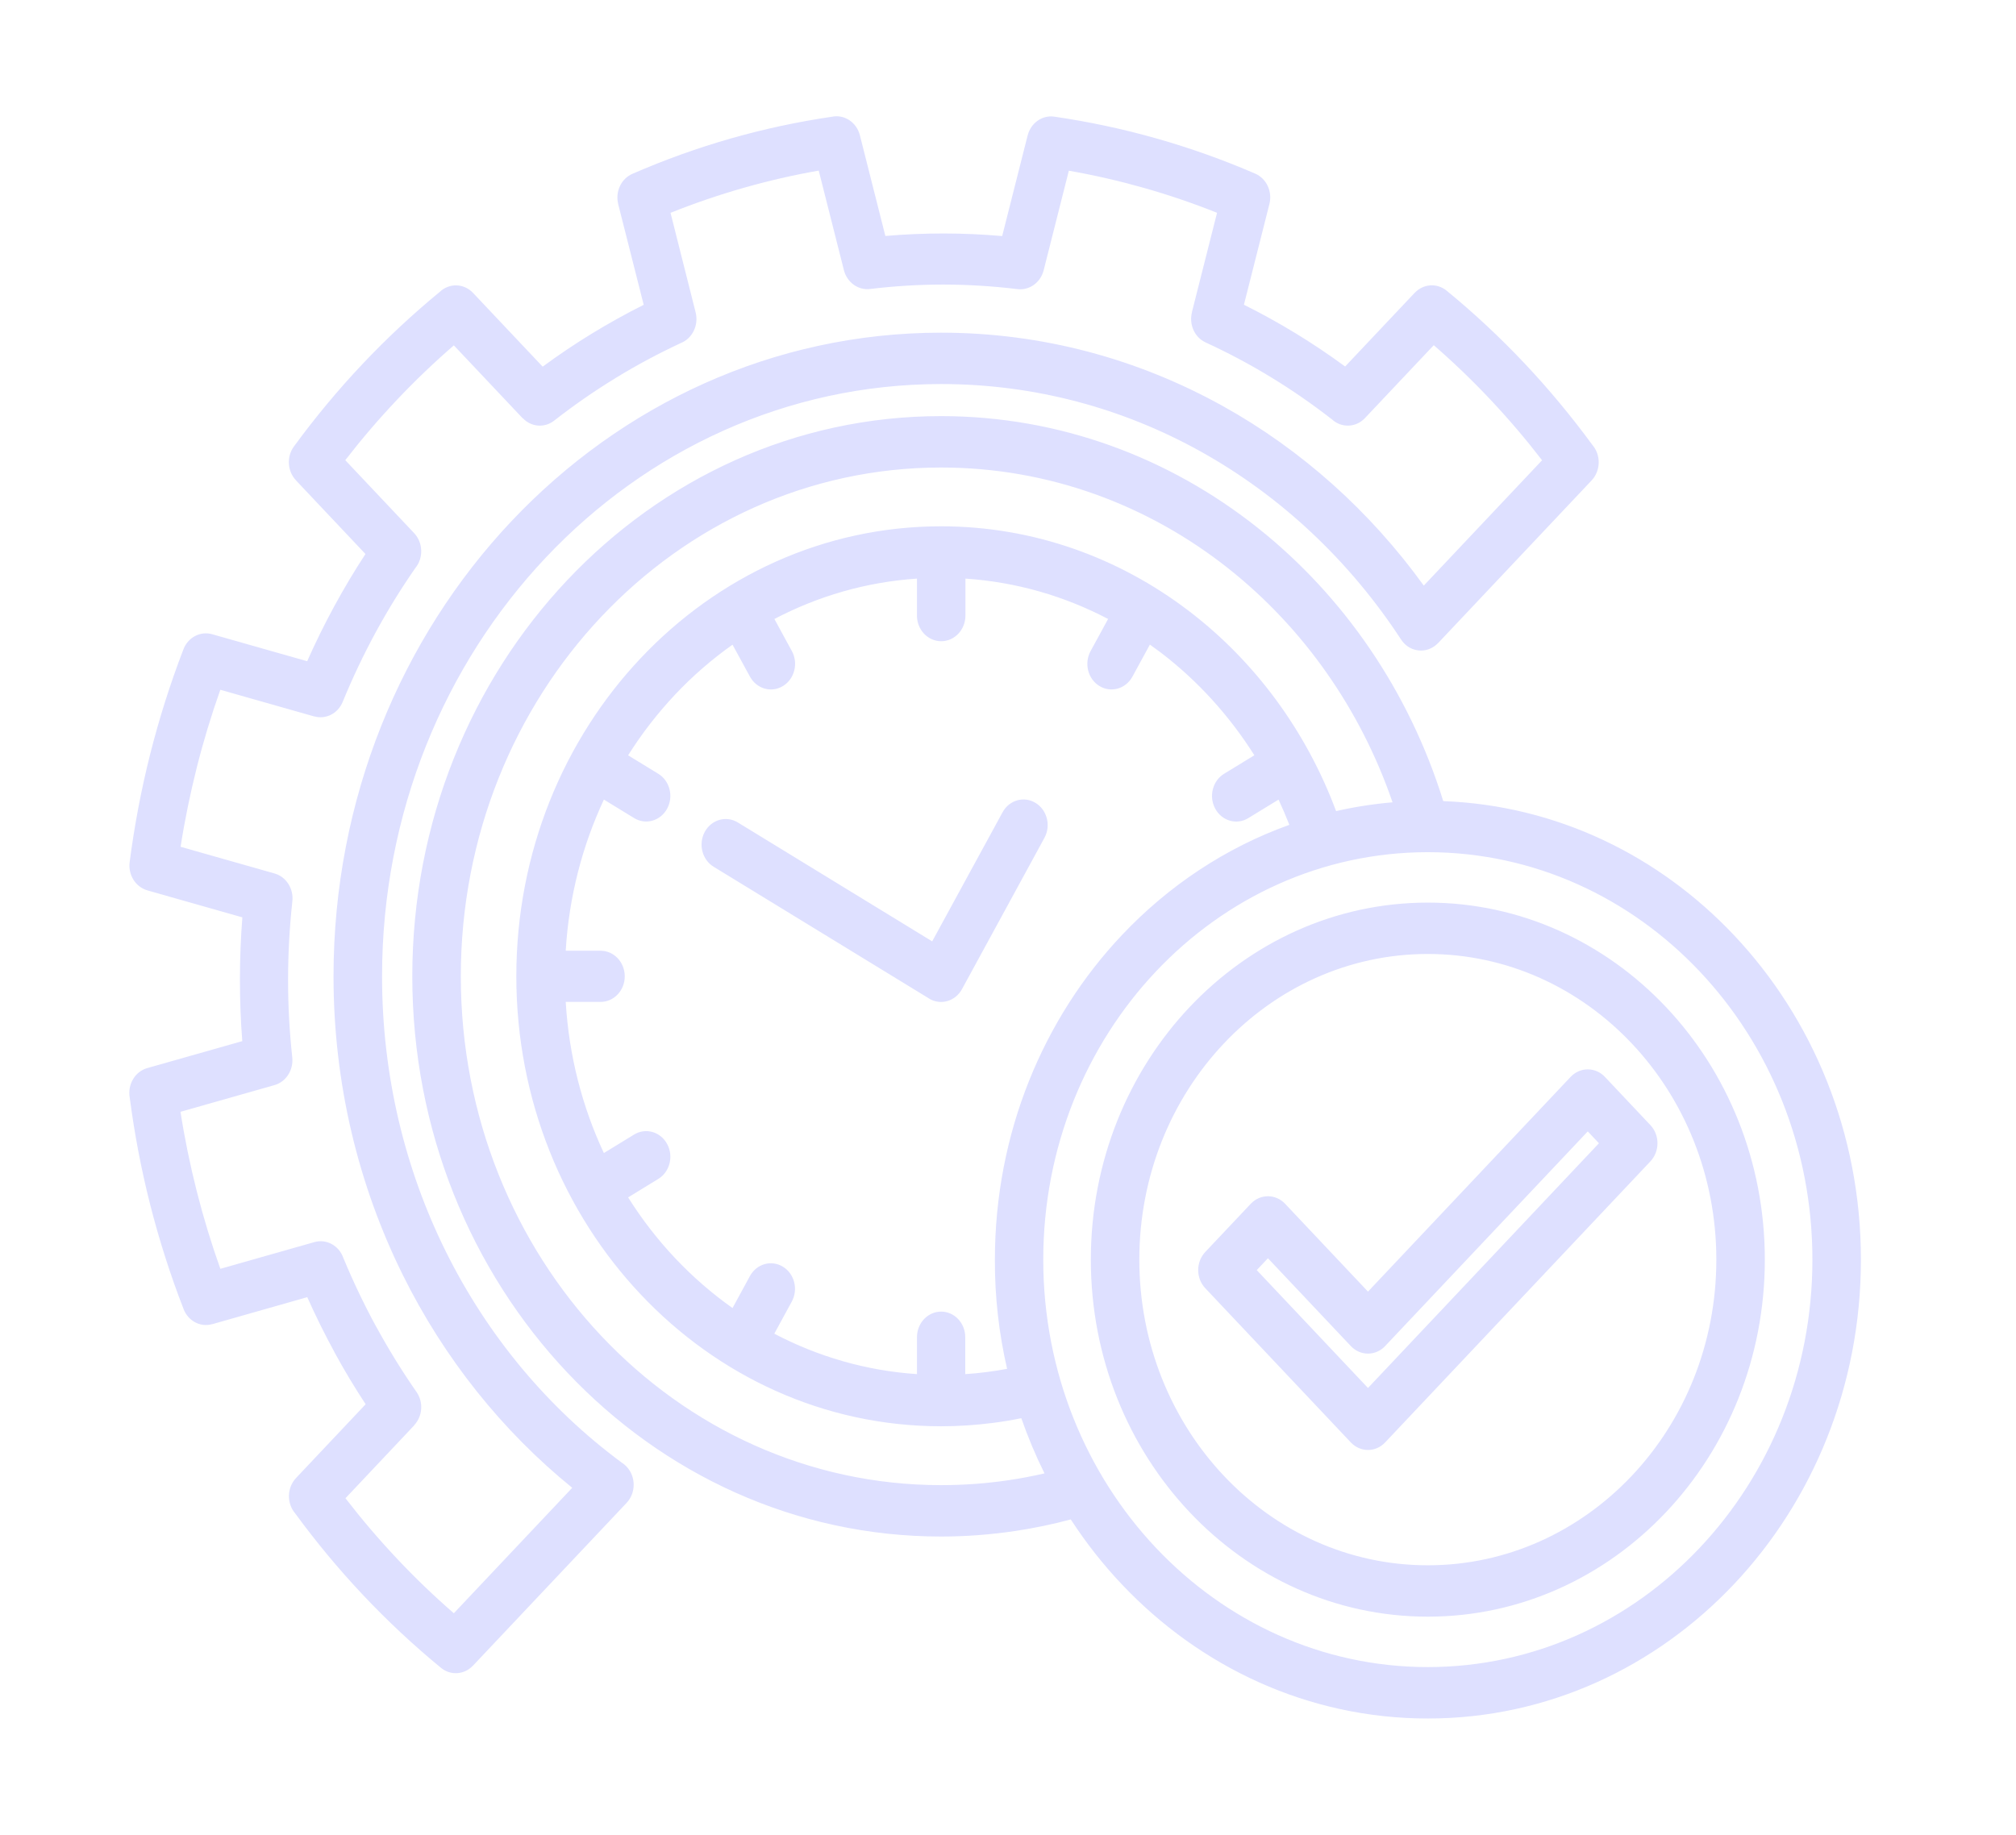 <svg xmlns="http://www.w3.org/2000/svg" width="78" height="71" viewBox="0 0 78 71" fill="none"><g clip-path="url(#clip0_1298_133)"><path fill-rule="evenodd" clip-rule="evenodd" d="M53.878 31.048C52.632 27.42 50.409 24.288 47.544 22.013C44.444 19.551 40.591 18.092 36.41 18.092C31.279 18.092 26.633 20.296 23.271 23.859C19.909 27.422 17.829 32.345 17.829 37.782C17.829 43.219 19.909 48.142 23.271 51.705C26.633 55.268 31.279 57.472 36.41 57.472C37.309 57.472 38.184 57.406 39.031 57.28C39.498 57.21 39.959 57.122 40.412 57.017C40.071 56.33 39.771 55.617 39.515 54.882C39.145 54.957 38.774 55.019 38.4 55.066C37.743 55.15 37.08 55.194 36.41 55.194C31.873 55.194 27.764 53.244 24.791 50.093C21.817 46.942 19.977 42.589 19.977 37.781C19.977 32.972 21.817 28.619 24.791 25.468C27.764 22.317 31.873 20.367 36.41 20.367C39.982 20.367 43.292 21.58 45.992 23.639C48.532 25.574 50.527 28.259 51.694 31.388C52.407 31.226 53.136 31.112 53.878 31.048ZM46.634 48.448L48.394 46.583C48.759 46.196 49.354 46.196 49.72 46.583L52.928 49.983L60.768 41.674C61.134 41.286 61.729 41.286 62.095 41.674L63.854 43.539C64.22 43.926 64.22 44.557 63.854 44.944L53.591 55.82C53.225 56.208 52.63 56.208 52.265 55.82L46.634 49.853C46.267 49.466 46.267 48.835 46.634 48.448ZM49.057 48.692L52.265 52.091C52.63 52.479 53.225 52.479 53.591 52.091L61.432 43.783L61.864 44.242L52.928 53.712L48.624 49.151L49.057 48.692ZM55.243 34.929C58.844 34.929 62.103 36.476 64.463 38.976C66.823 41.477 68.282 44.93 68.282 48.746C68.282 52.561 66.823 56.015 64.463 58.515C62.103 61.016 58.844 62.562 55.243 62.562C51.643 62.562 48.384 61.016 46.024 58.515C43.665 56.015 42.205 52.561 42.205 48.746C42.205 44.93 43.665 41.477 46.024 38.976C48.384 36.477 51.643 34.929 55.243 34.929ZM63.136 40.382C65.156 42.522 66.406 45.48 66.406 48.746C66.406 52.012 65.157 54.97 63.136 57.11C61.115 59.249 58.326 60.574 55.243 60.574C52.161 60.574 49.37 59.251 47.351 57.11C45.332 54.97 44.081 52.012 44.081 48.746C44.081 45.48 45.33 42.522 47.351 40.382C49.37 38.242 52.161 36.917 55.243 36.917C58.326 36.917 61.117 38.242 63.136 40.382ZM41.429 58.799C40.726 58.988 40.012 59.137 39.288 59.245C38.338 59.387 37.377 59.461 36.41 59.461C30.76 59.461 25.647 57.034 21.945 53.111C18.242 49.187 15.952 43.769 15.952 37.782C15.952 31.795 18.242 26.377 21.945 22.453C25.647 18.53 30.76 16.103 36.41 16.103C41.003 16.103 45.246 17.712 48.664 20.428C51.979 23.062 54.516 26.74 55.84 31.002C60.23 31.165 64.189 33.116 67.091 36.192C70.124 39.404 72 43.843 72 48.746C72 53.649 70.124 58.088 67.092 61.301C64.059 64.515 59.871 66.503 55.243 66.503C50.617 66.503 46.428 64.515 43.395 61.301C42.67 60.535 42.012 59.697 41.429 58.799ZM38.965 52.972C38.708 53.02 38.445 53.061 38.181 53.095C37.907 53.131 37.628 53.158 37.346 53.176V51.746C37.346 51.2 36.928 50.757 36.413 50.757C35.897 50.757 35.478 51.2 35.478 51.746V53.176C33.506 53.044 31.639 52.495 29.958 51.611L30.634 50.37C30.892 49.896 30.738 49.291 30.29 49.018C29.843 48.746 29.272 48.909 29.014 49.383L28.342 50.619C27.543 50.054 26.799 49.406 26.121 48.689C25.445 47.972 24.835 47.184 24.302 46.337L25.47 45.622C25.918 45.348 26.07 44.74 25.81 44.267C25.552 43.793 24.978 43.631 24.532 43.906L23.364 44.621C22.53 42.839 22.013 40.862 21.888 38.772H23.238C23.753 38.772 24.172 38.329 24.172 37.782C24.172 37.235 23.753 36.792 23.238 36.792H21.888C22.013 34.702 22.532 32.724 23.365 30.942L24.536 31.659C24.984 31.932 25.555 31.768 25.812 31.294C26.069 30.82 25.915 30.215 25.467 29.942L24.302 29.229C24.835 28.383 25.446 27.595 26.123 26.876C26.799 26.159 27.543 25.513 28.342 24.948L29.017 26.186C29.276 26.66 29.849 26.822 30.295 26.547C30.743 26.273 30.896 25.665 30.636 25.192L29.962 23.954C31.642 23.072 33.506 22.523 35.477 22.391V23.82C35.477 24.37 35.897 24.814 36.415 24.814C36.934 24.814 37.353 24.37 37.353 23.82V22.391C39.327 22.523 41.192 23.071 42.873 23.953L42.195 25.197C41.937 25.671 42.091 26.276 42.539 26.548C42.987 26.821 43.557 26.658 43.815 26.183L44.49 24.945C44.631 25.045 44.77 25.147 44.907 25.25C46.328 26.334 47.557 27.683 48.532 29.228L47.36 29.944C46.913 30.218 46.76 30.825 47.02 31.298C47.279 31.773 47.852 31.934 48.298 31.659L49.468 30.943C49.617 31.263 49.756 31.589 49.886 31.92C47.417 32.803 45.204 34.282 43.402 36.192C40.37 39.405 38.493 43.844 38.493 48.747C38.487 50.203 38.653 51.617 38.965 52.972ZM65.765 37.596C68.457 40.449 70.123 44.392 70.123 48.746C70.123 53.099 68.457 57.043 65.765 59.896C63.073 62.748 59.352 64.513 55.243 64.513C51.134 64.513 47.414 62.748 44.722 59.896C42.03 57.043 40.364 53.099 40.364 48.746C40.364 44.392 42.03 40.449 44.722 37.596C47.414 34.743 51.135 32.978 55.243 32.978C59.353 32.978 63.073 34.743 65.765 37.596ZM59.664 17.811L55.087 22.662C53.011 19.788 50.357 17.405 47.307 15.711C44.045 13.899 40.339 12.874 36.41 12.874C29.919 12.874 24.042 15.663 19.788 20.17C15.535 24.678 12.904 30.905 12.904 37.783C12.904 41.945 13.871 45.874 15.581 49.331C17.18 52.563 19.428 55.374 22.14 57.575L17.559 62.43C16.792 61.764 16.059 61.06 15.363 60.32C14.659 59.573 13.993 58.791 13.366 57.979L16.028 55.157L16.024 55.153C16.346 54.813 16.393 54.267 16.116 53.868C15.559 53.068 15.037 52.222 14.552 51.332L14.55 51.333C14.087 50.481 13.663 49.595 13.284 48.679C13.118 48.205 12.636 47.934 12.164 48.067L8.526 49.101C8.177 48.124 7.872 47.123 7.612 46.097C7.355 45.082 7.144 44.057 6.983 43.025L10.619 41.992C11.058 41.869 11.358 41.419 11.308 40.924C11.199 39.913 11.144 38.904 11.146 37.901C11.146 36.917 11.2 35.912 11.31 34.887C11.369 34.401 11.081 33.932 10.623 33.802L6.987 32.769C7.148 31.738 7.359 30.71 7.616 29.691C7.872 28.677 8.176 27.677 8.524 26.693L12.16 27.726L12.161 27.723C12.602 27.848 13.074 27.616 13.26 27.159C13.643 26.225 14.072 25.322 14.546 24.451C15.01 23.599 15.518 22.775 16.069 21.983C16.388 21.593 16.373 21.002 16.022 20.63L13.359 17.808C13.988 16.996 14.652 16.219 15.35 15.481C16.055 14.735 16.792 14.03 17.56 13.365L20.223 16.187L20.227 16.182C20.547 16.523 21.063 16.573 21.439 16.279C22.202 15.682 23 15.129 23.83 14.622C24.634 14.129 25.471 13.682 26.336 13.278C26.783 13.102 27.039 12.591 26.915 12.091L25.943 8.236C26.865 7.867 27.81 7.543 28.777 7.268C29.735 6.995 30.703 6.772 31.677 6.602L32.651 10.454C32.768 10.92 33.193 11.238 33.659 11.184C34.613 11.069 35.566 11.011 36.513 11.012C37.442 11.014 38.39 11.07 39.356 11.187C39.815 11.249 40.257 10.944 40.38 10.458L41.354 6.606C42.327 6.776 43.297 6.999 44.261 7.272C45.216 7.543 46.161 7.865 47.088 8.235L46.114 12.087L46.117 12.088C45.999 12.556 46.217 13.056 46.649 13.253C47.531 13.659 48.383 14.113 49.204 14.616C50.008 15.107 50.785 15.646 51.533 16.229C51.902 16.567 52.459 16.552 52.81 16.18L55.473 13.358C56.239 14.024 56.972 14.728 57.668 15.468C58.371 16.216 59.037 16.997 59.664 17.811ZM58.994 14.071C59.929 15.063 60.803 16.117 61.613 17.222C61.946 17.612 61.935 18.216 61.58 18.592L55.64 24.887L55.639 24.886C55.6 24.927 55.556 24.965 55.509 25C55.084 25.311 54.501 25.198 54.208 24.748C52.218 21.703 49.554 19.194 46.444 17.466C43.45 15.802 40.037 14.862 36.413 14.862C30.439 14.862 25.032 17.428 21.118 21.576C17.204 25.723 14.782 31.454 14.782 37.783C14.782 41.626 15.671 45.241 17.24 48.413C18.86 51.687 21.206 54.495 24.052 56.598C24.121 56.641 24.184 56.692 24.243 56.755C24.608 57.142 24.608 57.773 24.243 58.16L18.297 64.461L18.296 64.46C17.969 64.807 17.439 64.851 17.063 64.543C15.995 63.666 14.986 62.721 14.04 61.718C13.105 60.725 12.231 59.673 11.421 58.566C11.088 58.176 11.099 57.574 11.454 57.196L14.147 54.342C13.712 53.679 13.308 53.006 12.937 52.323L12.938 52.321L12.937 52.319C12.559 51.624 12.209 50.917 11.888 50.198L8.21 51.244V51.242C7.762 51.37 7.284 51.127 7.104 50.661C6.589 49.334 6.157 47.98 5.808 46.607C5.468 45.265 5.204 43.888 5.02 42.481C4.927 41.974 5.22 41.468 5.698 41.333L9.374 40.29C9.312 39.506 9.283 38.708 9.283 37.898C9.283 37.095 9.315 36.294 9.377 35.5L5.702 34.456V34.455C5.254 34.328 4.953 33.866 5.016 33.366C5.2 31.946 5.467 30.544 5.812 29.177C6.161 27.799 6.589 26.446 7.096 25.13C7.27 24.671 7.745 24.413 8.207 24.543L11.885 25.588C12.208 24.86 12.558 24.15 12.932 23.463C13.311 22.764 13.714 22.09 14.14 21.439L11.448 18.586L11.45 18.585C11.121 18.238 11.08 17.678 11.371 17.279C12.199 16.147 13.09 15.076 14.037 14.075C14.974 13.084 15.967 12.158 17.009 11.3C17.378 10.947 17.946 10.958 18.302 11.335L20.996 14.189C21.618 13.731 22.254 13.304 22.905 12.906C23.561 12.506 24.228 12.135 24.905 11.796L23.918 7.898H23.92C23.799 7.424 24.028 6.917 24.468 6.727C25.721 6.181 26.998 5.723 28.294 5.353C29.56 4.993 30.86 4.713 32.188 4.518C32.666 4.419 33.143 4.73 33.27 5.237L34.255 9.132C34.996 9.067 35.749 9.035 36.512 9.035C37.27 9.035 38.026 9.07 38.775 9.135L39.76 5.241H39.761C39.88 4.766 40.317 4.447 40.789 4.514C42.129 4.709 43.452 4.991 44.743 5.358C46.043 5.727 47.32 6.181 48.561 6.718C48.994 6.903 49.238 7.405 49.114 7.895L48.128 11.793C48.816 12.135 49.484 12.506 50.134 12.902C50.793 13.304 51.43 13.733 52.044 14.183L54.736 11.33L54.737 11.332C55.064 10.984 55.593 10.94 55.97 11.248C57.039 12.123 58.048 13.067 58.994 14.071ZM38.79 31.433C39.048 30.959 39.622 30.797 40.068 31.073C40.516 31.346 40.668 31.954 40.408 32.427L37.219 38.279C36.961 38.753 36.387 38.915 35.941 38.64C35.925 38.63 35.909 38.618 35.893 38.608L27.613 33.543C27.165 33.271 27.011 32.666 27.268 32.191C27.526 31.717 28.096 31.554 28.544 31.826L36.067 36.429L38.79 31.433Z" fill="#DEE0FF"></path></g><defs><clipPath id="clip0_1298_133"><rect width="67" height="71" fill="white" transform="translate(5)"></rect></clipPath></defs></svg>